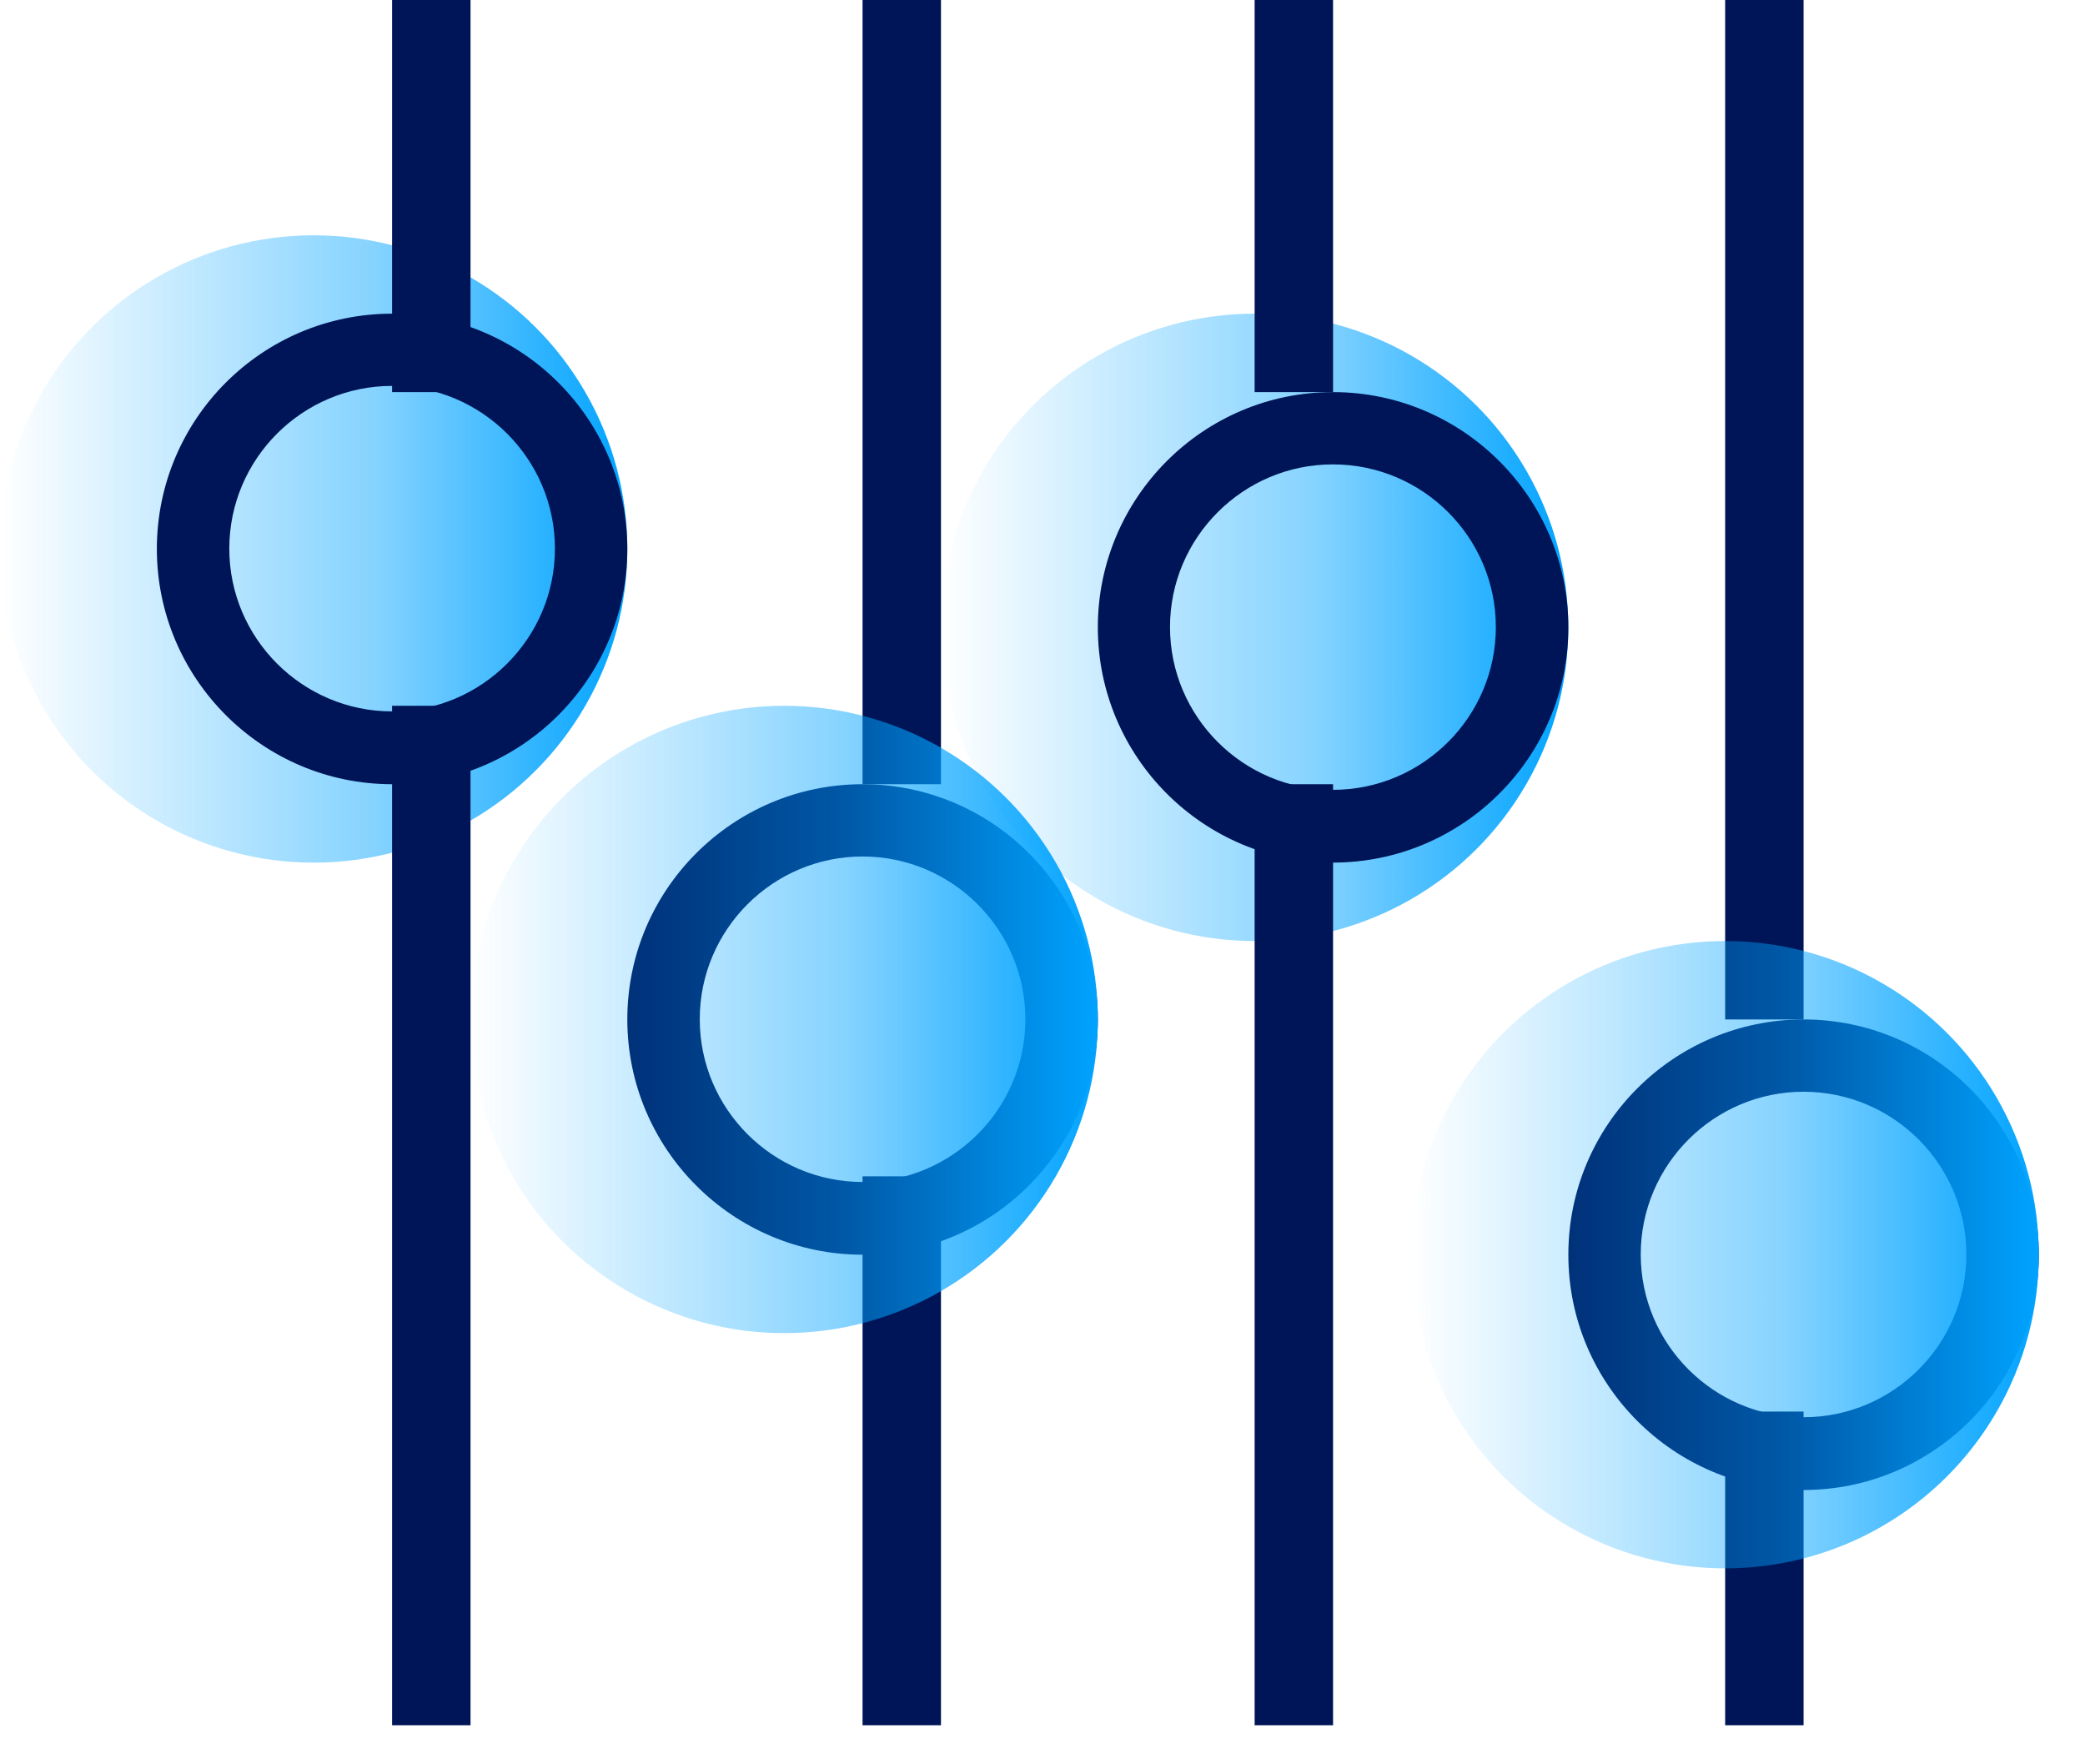 <svg width="39" height="33" viewBox="0 0 39 33" fill="none" xmlns="http://www.w3.org/2000/svg">
<circle cx="5.867" cy="10.268" r="5.867" transform="rotate(90 5.867 10.268)" fill="url(#paint0_linear_585_4834)"/>
<circle cx="23.468" cy="11.734" r="5.867" transform="rotate(90 23.468 11.734)" fill="url(#paint1_linear_585_4834)"/>
<path d="M8.801 13.201H7.334V32.269H8.801V13.201Z" fill="#001557"/>
<path d="M8.801 0H7.334V7.334H8.801V0Z" fill="#001557"/>
<path d="M17.601 22.002H16.134V32.269H17.601V22.002Z" fill="#001557"/>
<path d="M17.601 0H16.134V14.668H17.601V0Z" fill="#001557"/>
<path d="M24.935 14.668H23.468V32.269H24.935V14.668Z" fill="#001557"/>
<path d="M24.935 0H23.468V7.334H24.935V0Z" fill="#001557"/>
<path d="M33.736 26.402H32.269V32.269H33.736V26.402Z" fill="#001557"/>
<path d="M33.736 0H32.269V19.068H33.736V0Z" fill="#001557"/>
<path d="M7.334 14.668C4.91 14.668 2.934 12.693 2.934 10.267C2.934 7.84 4.905 5.867 7.334 5.867C9.763 5.867 11.734 7.84 11.734 10.267C11.734 12.693 9.758 14.668 7.334 14.668ZM7.334 7.218C5.654 7.218 4.289 8.585 4.289 10.262C4.289 11.938 5.656 13.306 7.334 13.306C9.012 13.306 10.38 11.937 10.38 10.262C10.38 8.586 9.013 7.218 7.334 7.218Z" fill="#001557"/>
<path d="M16.135 23.468C13.711 23.468 11.734 21.495 11.734 19.067C11.734 16.64 13.708 14.668 16.135 14.668C18.561 14.668 20.535 16.641 20.535 19.067C20.535 21.494 18.555 23.468 16.135 23.468ZM16.135 16.02C14.455 16.02 13.089 17.387 13.089 19.064C13.089 20.74 14.455 22.108 16.135 22.108C17.814 22.108 19.18 20.74 19.18 19.064C19.18 17.387 17.811 16.02 16.135 16.02Z" fill="#001557"/>
<path d="M24.932 16.134C22.508 16.134 20.535 14.16 20.535 11.734C20.535 9.308 22.508 7.334 24.932 7.334C27.357 7.334 29.336 9.307 29.336 11.734C29.336 14.161 27.36 16.134 24.932 16.134ZM24.932 8.686C23.253 8.686 21.885 10.053 21.885 11.729C21.885 13.405 23.252 14.773 24.932 14.773C26.613 14.773 27.98 13.404 27.98 11.729C27.98 10.054 26.615 8.686 24.932 8.686Z" fill="#001557"/>
<path d="M33.736 27.869C31.312 27.869 29.336 25.895 29.336 23.468C29.336 21.04 31.307 19.068 33.736 19.068C36.165 19.068 38.136 21.042 38.136 23.468C38.136 25.894 36.16 27.869 33.736 27.869ZM33.736 20.42C32.057 20.42 30.69 21.787 30.69 23.464C30.69 25.141 32.057 26.508 33.736 26.508C35.416 26.508 36.781 25.141 36.781 23.464C36.781 21.787 35.416 20.42 33.736 20.42Z" fill="#001557"/>
<circle cx="14.668" cy="19.068" r="5.867" transform="rotate(90 14.668 19.068)" fill="url(#paint2_linear_585_4834)"/>
<circle cx="32.269" cy="23.468" r="5.867" transform="rotate(90 32.269 23.468)" fill="url(#paint3_linear_585_4834)"/>
<defs>
<linearGradient id="paint0_linear_585_4834" x1="5.867" y1="4.4" x2="5.867" y2="16.135" gradientUnits="userSpaceOnUse">
<stop stop-color="#00A3FF"/>
<stop offset="0.401" stop-color="#00A3FF" stop-opacity="0.479"/>
<stop offset="1" stop-color="#00A3FF" stop-opacity="0"/>
</linearGradient>
<linearGradient id="paint1_linear_585_4834" x1="23.468" y1="5.867" x2="23.468" y2="17.601" gradientUnits="userSpaceOnUse">
<stop stop-color="#00A3FF"/>
<stop offset="0.401" stop-color="#00A3FF" stop-opacity="0.479"/>
<stop offset="1" stop-color="#00A3FF" stop-opacity="0"/>
</linearGradient>
<linearGradient id="paint2_linear_585_4834" x1="14.668" y1="13.201" x2="14.668" y2="24.935" gradientUnits="userSpaceOnUse">
<stop stop-color="#00A3FF"/>
<stop offset="0.401" stop-color="#00A3FF" stop-opacity="0.479"/>
<stop offset="1" stop-color="#00A3FF" stop-opacity="0"/>
</linearGradient>
<linearGradient id="paint3_linear_585_4834" x1="32.269" y1="17.601" x2="32.269" y2="29.335" gradientUnits="userSpaceOnUse">
<stop stop-color="#00A3FF"/>
<stop offset="0.401" stop-color="#00A3FF" stop-opacity="0.479"/>
<stop offset="1" stop-color="#00A3FF" stop-opacity="0"/>
</linearGradient>
</defs>
</svg>
